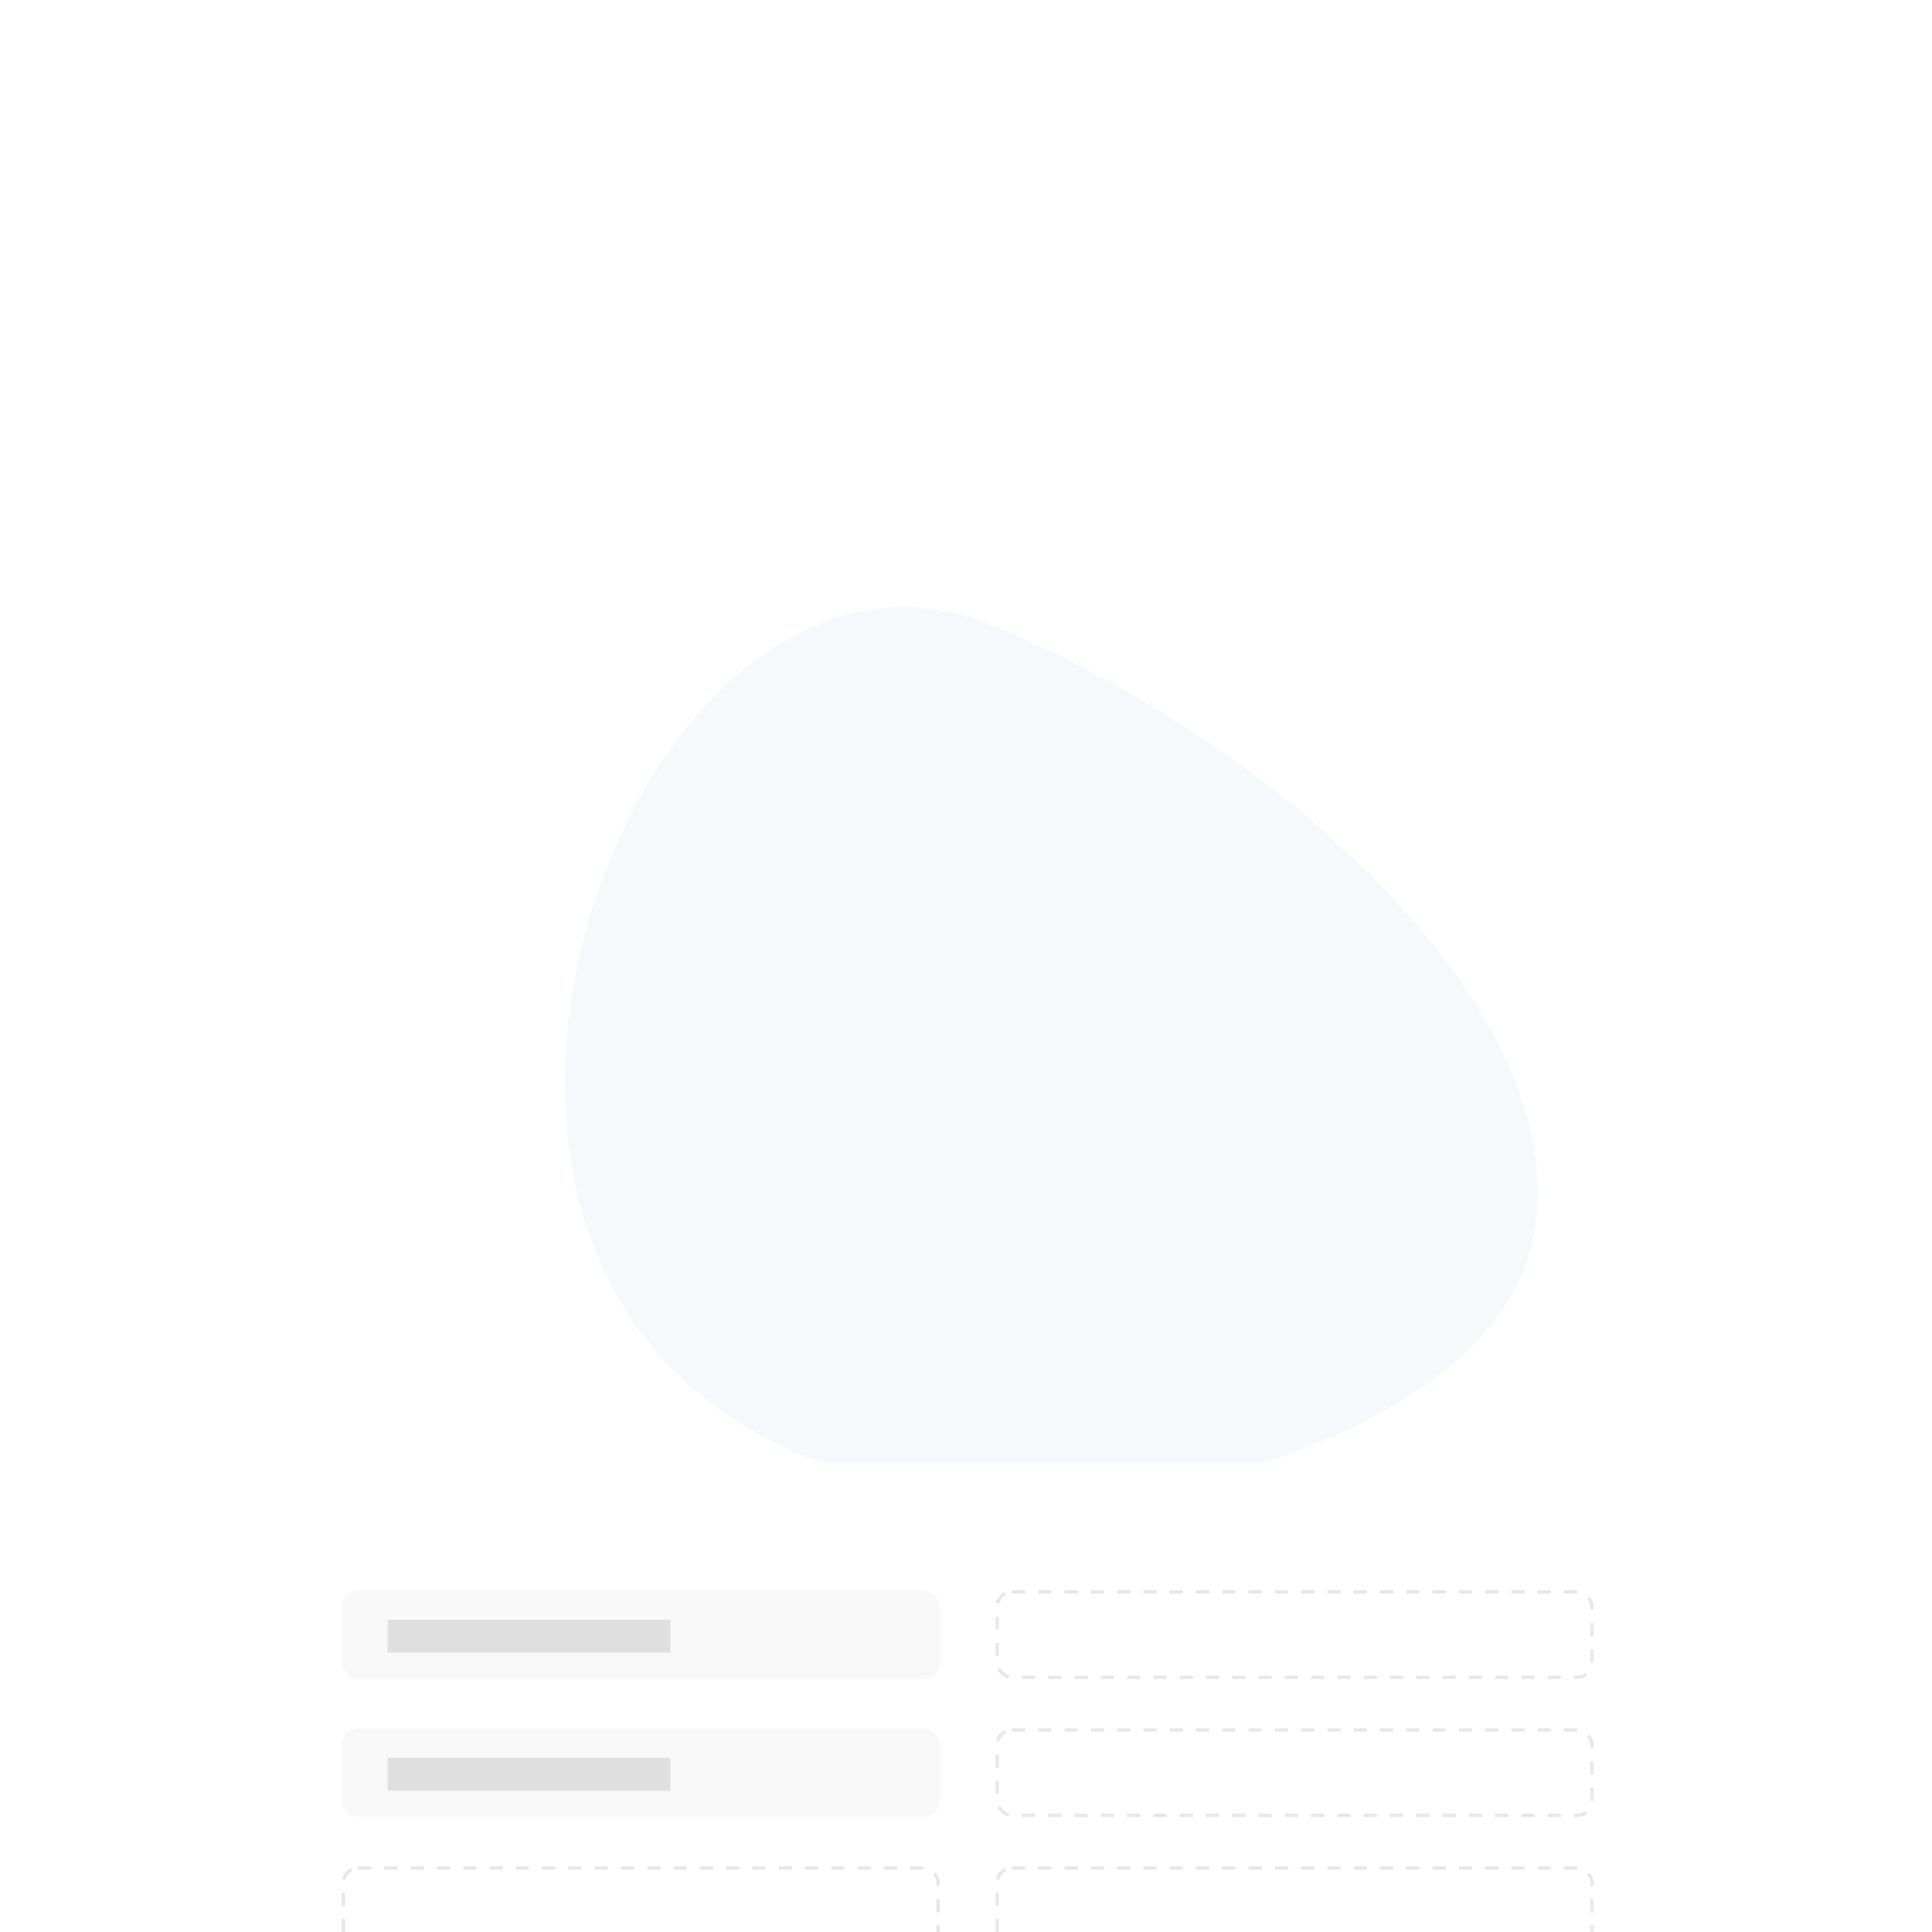 <svg width="588" height="588" viewBox="0 0 588 588" fill="none" xmlns="http://www.w3.org/2000/svg">
<g clip-path="url(#clip0_304_2840)">
<g opacity="0.2">
<path opacity="0.2" d="M464.41 384.57C441.34 452.11 265.81 492.69 197.59 408.81C129.37 324.93 208.52 151.41 302.25 190.44C395.98 229.47 487.48 317 464.41 384.57Z" fill="#007095"/>
</g>
<g filter="url(#filter0_dddd_304_2840)">
<rect x="63" y="178" width="462" height="232" rx="10" fill="white"/>
<rect x="104" y="217" width="182" height="27" rx="5" fill="#F8F8F8"/>
<rect width="86" height="10" transform="translate(118 226)" fill="#DFDFDF"/>
<rect x="104" y="259" width="182" height="27" rx="5" fill="#F8F8F8"/>
<rect width="86" height="10" transform="translate(118 268)" fill="#DFDFDF"/>
<rect x="104.5" y="301.5" width="181" height="26" rx="4.5" stroke="#E7E7E7" stroke-dasharray="4 4"/>
<rect x="104.5" y="343.5" width="181" height="26" rx="4.5" stroke="#E7E7E7" stroke-dasharray="4 4"/>
<rect x="303.5" y="217.5" width="181" height="26" rx="4.5" stroke="#E7E7E7" stroke-dasharray="4 4"/>
<rect x="303.5" y="259.5" width="181" height="26" rx="4.5" stroke="#E7E7E7" stroke-dasharray="4 4"/>
<rect x="303.5" y="301.5" width="181" height="26" rx="4.5" stroke="#E7E7E7" stroke-dasharray="4 4"/>
<g filter="url(#filter1_dddd_304_2840)">
<rect x="225" y="313" width="182" height="27" rx="5" fill="#007095"/>
<rect width="86" height="10" transform="translate(239 322)" fill="#F8F8F8"/>
</g>
<path d="M347.801 376.824L335.801 370.004C335.129 369.574 334.549 369.017 334.092 368.363C333.636 367.709 333.313 366.972 333.142 366.193C332.971 365.415 332.954 364.61 333.094 363.825C333.234 363.04 333.527 362.29 333.956 361.619C334.385 360.947 334.943 360.366 335.597 359.91C336.25 359.454 336.988 359.131 337.766 358.959C338.545 358.788 339.35 358.772 340.135 358.912C340.92 359.051 341.669 359.344 342.341 359.774L352.951 366.194L343.231 335.974C342.985 335.211 342.892 334.407 342.958 333.608C343.023 332.809 343.244 332.031 343.61 331.318C343.976 330.604 344.479 329.97 345.09 329.451C345.701 328.933 346.408 328.539 347.171 328.294C347.934 328.048 348.738 327.955 349.537 328.02C350.336 328.085 351.114 328.307 351.827 328.673C352.54 329.039 353.174 329.542 353.693 330.152C354.212 330.763 354.605 331.471 354.851 332.234L360.331 349.234L371.951 345.494C376.061 344.186 380.521 344.557 384.358 346.526C388.195 348.495 391.097 351.902 392.431 356.004L394.301 361.814" fill="#FBFBFB"/>
<path d="M347.801 376.824L335.801 370.004C335.129 369.574 334.549 369.017 334.092 368.363C333.636 367.709 333.313 366.972 333.142 366.193C332.971 365.415 332.954 364.61 333.094 363.825C333.234 363.04 333.527 362.29 333.956 361.619C334.385 360.947 334.943 360.366 335.597 359.91C336.25 359.454 336.988 359.131 337.766 358.959C338.545 358.788 339.35 358.772 340.135 358.912C340.92 359.051 341.669 359.344 342.341 359.774L352.951 366.194L343.231 335.974C342.985 335.211 342.892 334.407 342.958 333.608C343.023 332.809 343.244 332.031 343.61 331.318C343.976 330.604 344.479 329.97 345.09 329.451C345.701 328.933 346.408 328.539 347.171 328.294C347.934 328.048 348.738 327.955 349.537 328.02C350.336 328.085 351.114 328.307 351.827 328.673C352.54 329.039 353.174 329.542 353.693 330.152C354.212 330.763 354.605 331.471 354.851 332.234L360.331 349.234L371.951 345.494C376.061 344.186 380.521 344.557 384.358 346.526C388.195 348.495 391.097 351.902 392.431 356.004L394.301 361.814" stroke="#007095" stroke-width="2.12" stroke-linecap="round" stroke-linejoin="round"/>
</g>
</g>
<defs>
<filter id="filter0_dddd_304_2840" x="6" y="167" width="576" height="442" filterUnits="userSpaceOnUse" color-interpolation-filters="sRGB">
<feFlood flood-opacity="0" result="BackgroundImageFix"/>
<feColorMatrix in="SourceAlpha" type="matrix" values="0 0 0 0 0 0 0 0 0 0 0 0 0 0 0 0 0 0 127 0" result="hardAlpha"/>
<feOffset dy="9"/>
<feGaussianBlur stdDeviation="10"/>
<feColorMatrix type="matrix" values="0 0 0 0 0 0 0 0 0 0 0 0 0 0 0 0 0 0 0.1 0"/>
<feBlend mode="normal" in2="BackgroundImageFix" result="effect1_dropShadow_304_2840"/>
<feColorMatrix in="SourceAlpha" type="matrix" values="0 0 0 0 0 0 0 0 0 0 0 0 0 0 0 0 0 0 127 0" result="hardAlpha"/>
<feOffset dy="36"/>
<feGaussianBlur stdDeviation="18"/>
<feColorMatrix type="matrix" values="0 0 0 0 0 0 0 0 0 0 0 0 0 0 0 0 0 0 0.09 0"/>
<feBlend mode="normal" in2="effect1_dropShadow_304_2840" result="effect2_dropShadow_304_2840"/>
<feColorMatrix in="SourceAlpha" type="matrix" values="0 0 0 0 0 0 0 0 0 0 0 0 0 0 0 0 0 0 127 0" result="hardAlpha"/>
<feOffset dy="80"/>
<feGaussianBlur stdDeviation="24"/>
<feColorMatrix type="matrix" values="0 0 0 0 0 0 0 0 0 0 0 0 0 0 0 0 0 0 0.05 0"/>
<feBlend mode="normal" in2="effect2_dropShadow_304_2840" result="effect3_dropShadow_304_2840"/>
<feColorMatrix in="SourceAlpha" type="matrix" values="0 0 0 0 0 0 0 0 0 0 0 0 0 0 0 0 0 0 127 0" result="hardAlpha"/>
<feOffset dy="142"/>
<feGaussianBlur stdDeviation="28.5"/>
<feColorMatrix type="matrix" values="0 0 0 0 0 0 0 0 0 0 0 0 0 0 0 0 0 0 0.01 0"/>
<feBlend mode="normal" in2="effect3_dropShadow_304_2840" result="effect4_dropShadow_304_2840"/>
<feBlend mode="normal" in="SourceGraphic" in2="effect4_dropShadow_304_2840" result="shape"/>
</filter>
<filter id="filter1_dddd_304_2840" x="208" y="310" width="216" height="88" filterUnits="userSpaceOnUse" color-interpolation-filters="sRGB">
<feFlood flood-opacity="0" result="BackgroundImageFix"/>
<feColorMatrix in="SourceAlpha" type="matrix" values="0 0 0 0 0 0 0 0 0 0 0 0 0 0 0 0 0 0 127 0" result="hardAlpha"/>
<feOffset dy="3"/>
<feGaussianBlur stdDeviation="3"/>
<feColorMatrix type="matrix" values="0 0 0 0 0 0 0 0 0 0 0 0 0 0 0 0 0 0 0.1 0"/>
<feBlend mode="normal" in2="BackgroundImageFix" result="effect1_dropShadow_304_2840"/>
<feColorMatrix in="SourceAlpha" type="matrix" values="0 0 0 0 0 0 0 0 0 0 0 0 0 0 0 0 0 0 127 0" result="hardAlpha"/>
<feOffset dy="10"/>
<feGaussianBlur stdDeviation="5"/>
<feColorMatrix type="matrix" values="0 0 0 0 0 0 0 0 0 0 0 0 0 0 0 0 0 0 0.09 0"/>
<feBlend mode="normal" in2="effect1_dropShadow_304_2840" result="effect2_dropShadow_304_2840"/>
<feColorMatrix in="SourceAlpha" type="matrix" values="0 0 0 0 0 0 0 0 0 0 0 0 0 0 0 0 0 0 127 0" result="hardAlpha"/>
<feOffset dy="23"/>
<feGaussianBlur stdDeviation="7"/>
<feColorMatrix type="matrix" values="0 0 0 0 0 0 0 0 0 0 0 0 0 0 0 0 0 0 0.05 0"/>
<feBlend mode="normal" in2="effect2_dropShadow_304_2840" result="effect3_dropShadow_304_2840"/>
<feColorMatrix in="SourceAlpha" type="matrix" values="0 0 0 0 0 0 0 0 0 0 0 0 0 0 0 0 0 0 127 0" result="hardAlpha"/>
<feOffset dy="41"/>
<feGaussianBlur stdDeviation="8.5"/>
<feColorMatrix type="matrix" values="0 0 0 0 0 0 0 0 0 0 0 0 0 0 0 0 0 0 0.01 0"/>
<feBlend mode="normal" in2="effect3_dropShadow_304_2840" result="effect4_dropShadow_304_2840"/>
<feBlend mode="normal" in="SourceGraphic" in2="effect4_dropShadow_304_2840" result="shape"/>
</filter>
<clipPath id="clip0_304_2840">
<rect width="588" height="588" fill="white"/>
</clipPath>
</defs>
</svg>
